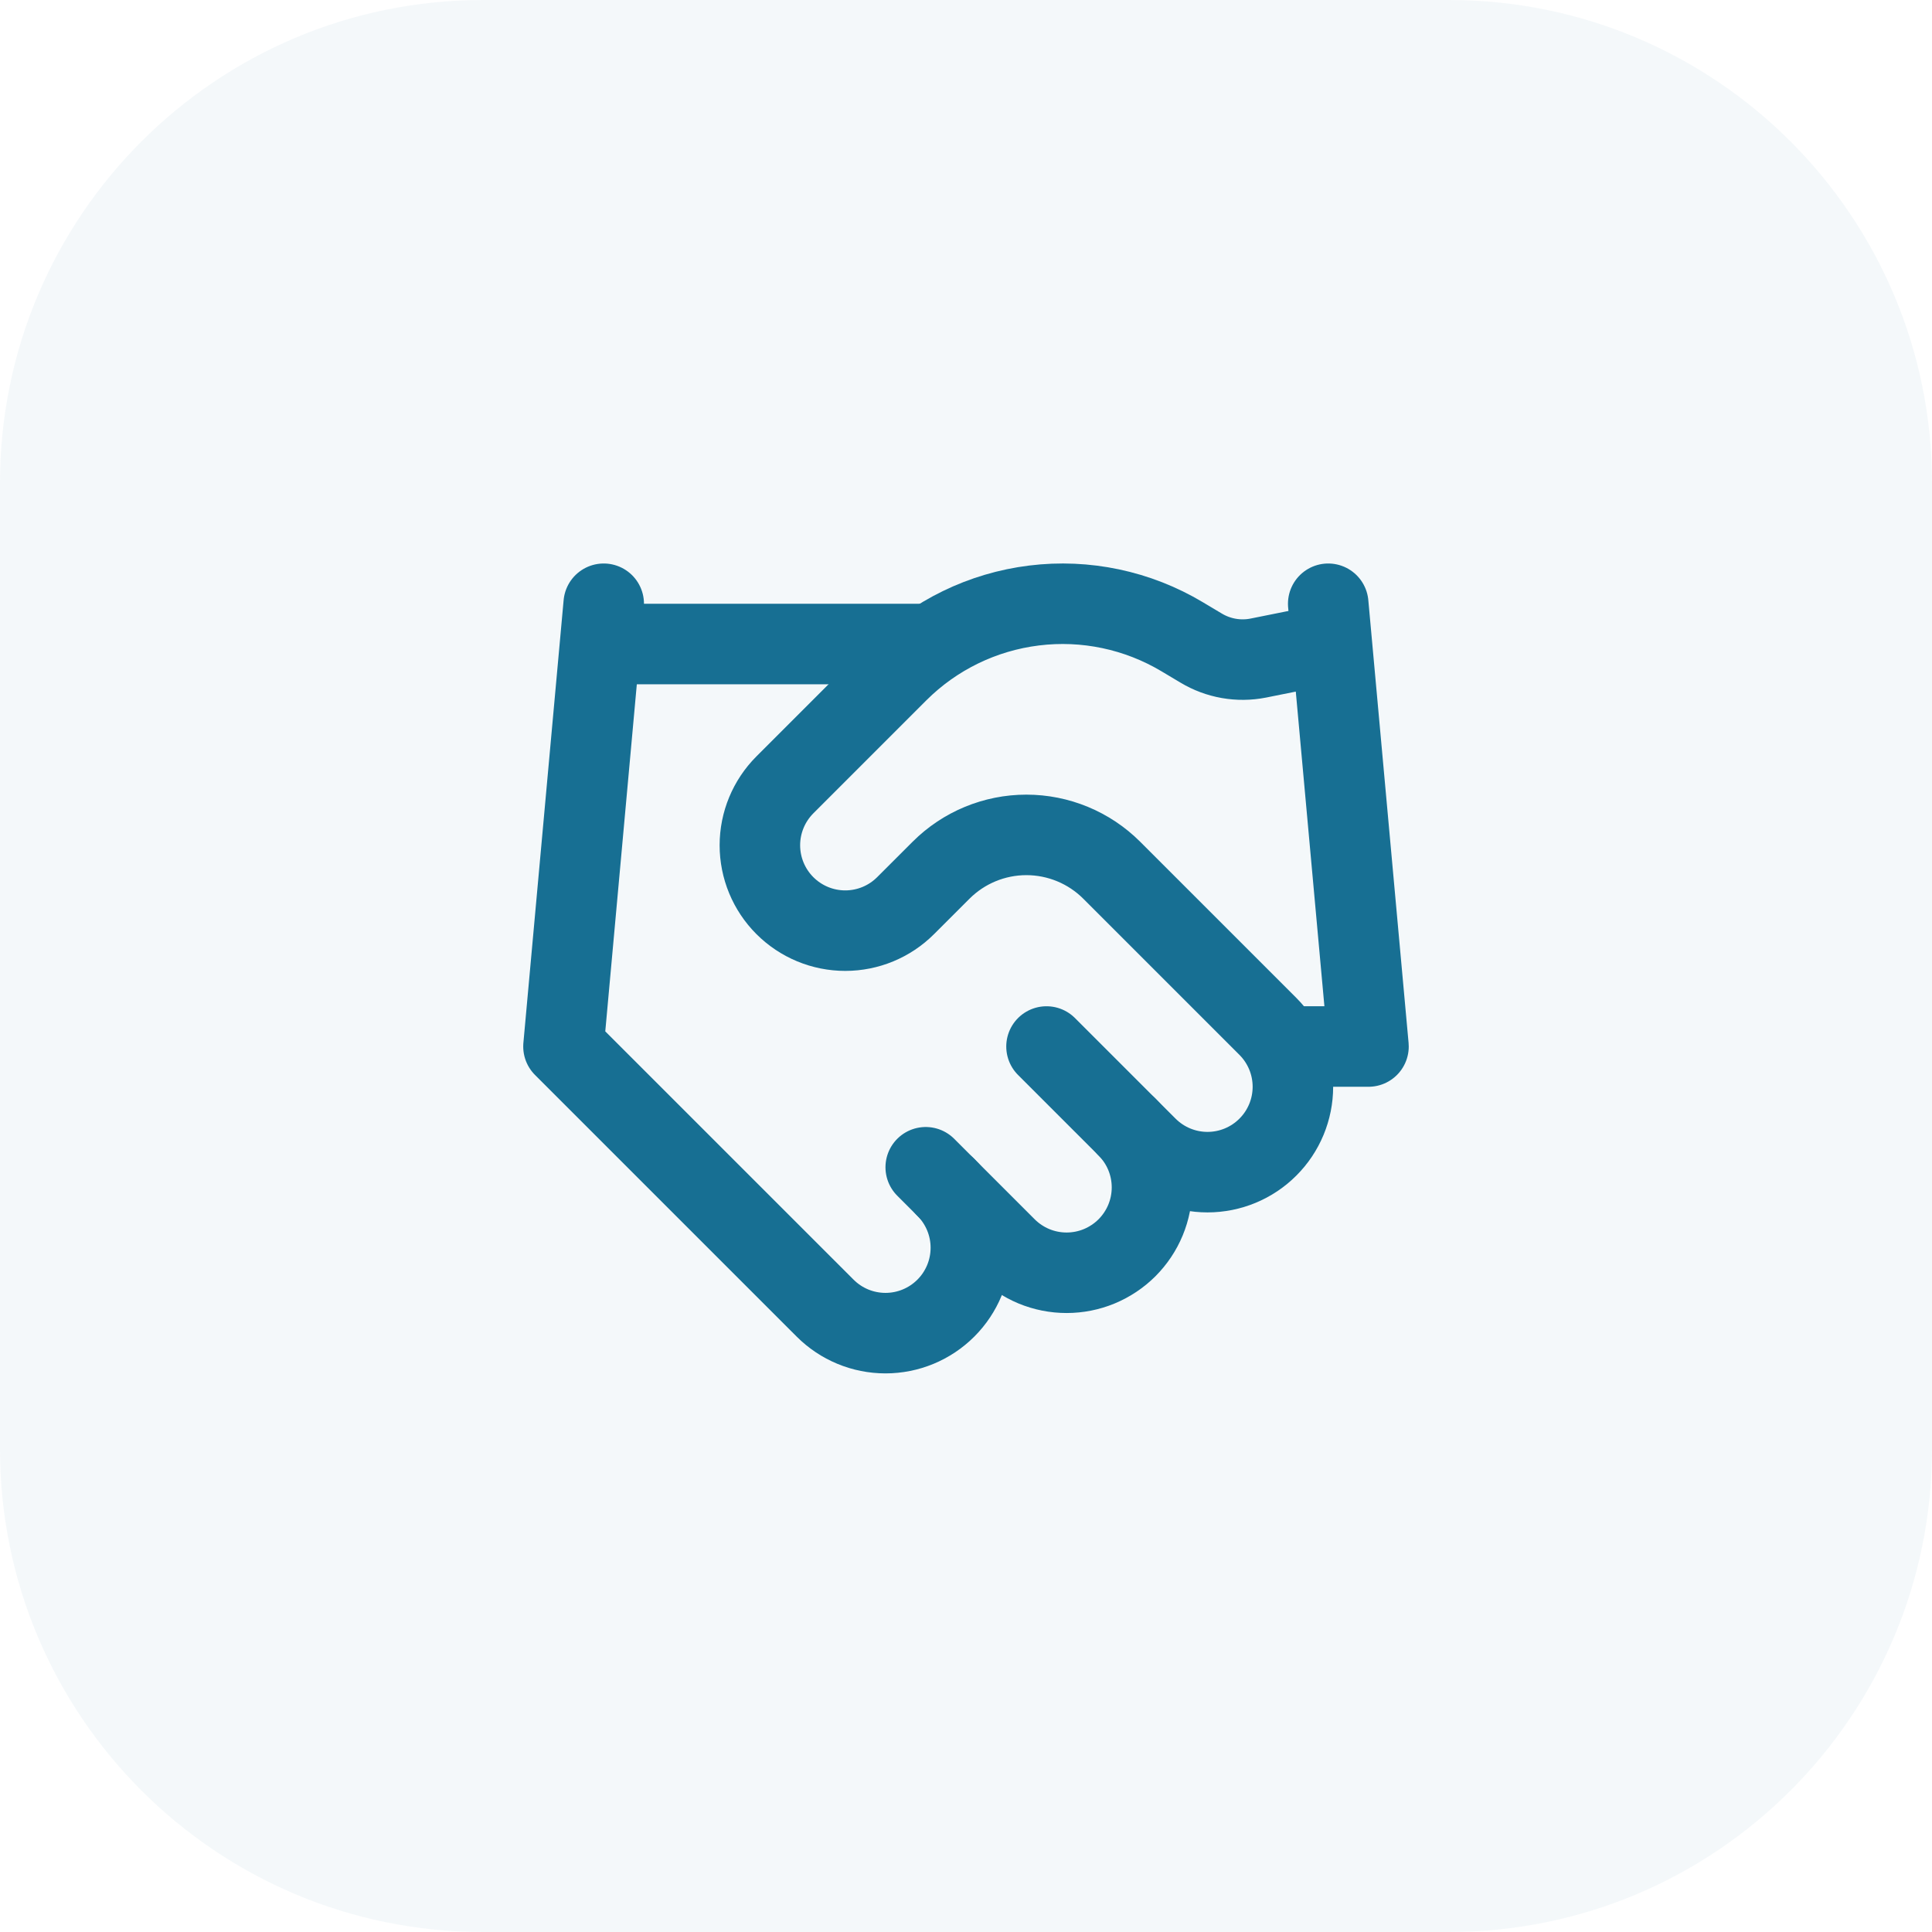 <?xml version="1.0" encoding="UTF-8"?> <svg xmlns="http://www.w3.org/2000/svg" width="64" height="64" viewBox="0 0 64 64" fill="none"><path d="M0 16C0 7.163 7.163 0 16 0H48C56.837 0 64 7.163 64 16V48C64 56.837 56.837 64 48 64H16C7.163 64 0 56.837 0 48V16Z" fill="#176F93" fill-opacity="0.05"></path><path d="M30.666 38.667L33.333 41.334C33.595 41.596 33.907 41.804 34.25 41.947C34.593 42.089 34.961 42.162 35.333 42.162C35.704 42.162 36.072 42.089 36.415 41.947C36.758 41.804 37.07 41.596 37.333 41.334C37.595 41.071 37.804 40.759 37.946 40.416C38.088 40.073 38.161 39.705 38.161 39.334C38.161 38.962 38.088 38.594 37.946 38.251C37.804 37.908 37.595 37.596 37.333 37.334" stroke="#176F93" stroke-width="2.667" stroke-linecap="round" stroke-linejoin="round"></path><path d="M34.667 34.667L38 38C38.531 38.531 39.25 38.829 40 38.829C40.75 38.829 41.47 38.531 42 38C42.531 37.47 42.829 36.75 42.829 36C42.829 35.25 42.531 34.531 42 34L36.827 28.827C36.077 28.078 35.06 27.657 34 27.657C32.94 27.657 31.924 28.078 31.174 28.827L30 30C29.47 30.531 28.75 30.829 28 30.829C27.25 30.829 26.531 30.531 26 30C25.47 29.47 25.172 28.75 25.172 28C25.172 27.25 25.47 26.531 26 26L29.747 22.253C30.963 21.04 32.55 20.268 34.255 20.058C35.959 19.847 37.686 20.212 39.16 21.093L39.787 21.467C40.355 21.809 41.03 21.928 41.68 21.8L44 21.334" stroke="#176F93" stroke-width="2.667" stroke-linecap="round" stroke-linejoin="round"></path><path d="M43.999 20L45.333 34.667H42.666" stroke="#176F93" stroke-width="2.667" stroke-linecap="round" stroke-linejoin="round"></path><path d="M19.999 20L18.666 34.667L27.333 43.333C27.863 43.864 28.582 44.162 29.333 44.162C30.083 44.162 30.802 43.864 31.333 43.333C31.863 42.803 32.161 42.084 32.161 41.333C32.161 40.583 31.863 39.864 31.333 39.333" stroke="#176F93" stroke-width="2.667" stroke-linecap="round" stroke-linejoin="round"></path><path d="M20 21.334H30.667" stroke="#176F93" stroke-width="2.667" stroke-linecap="round" stroke-linejoin="round"></path></svg> 